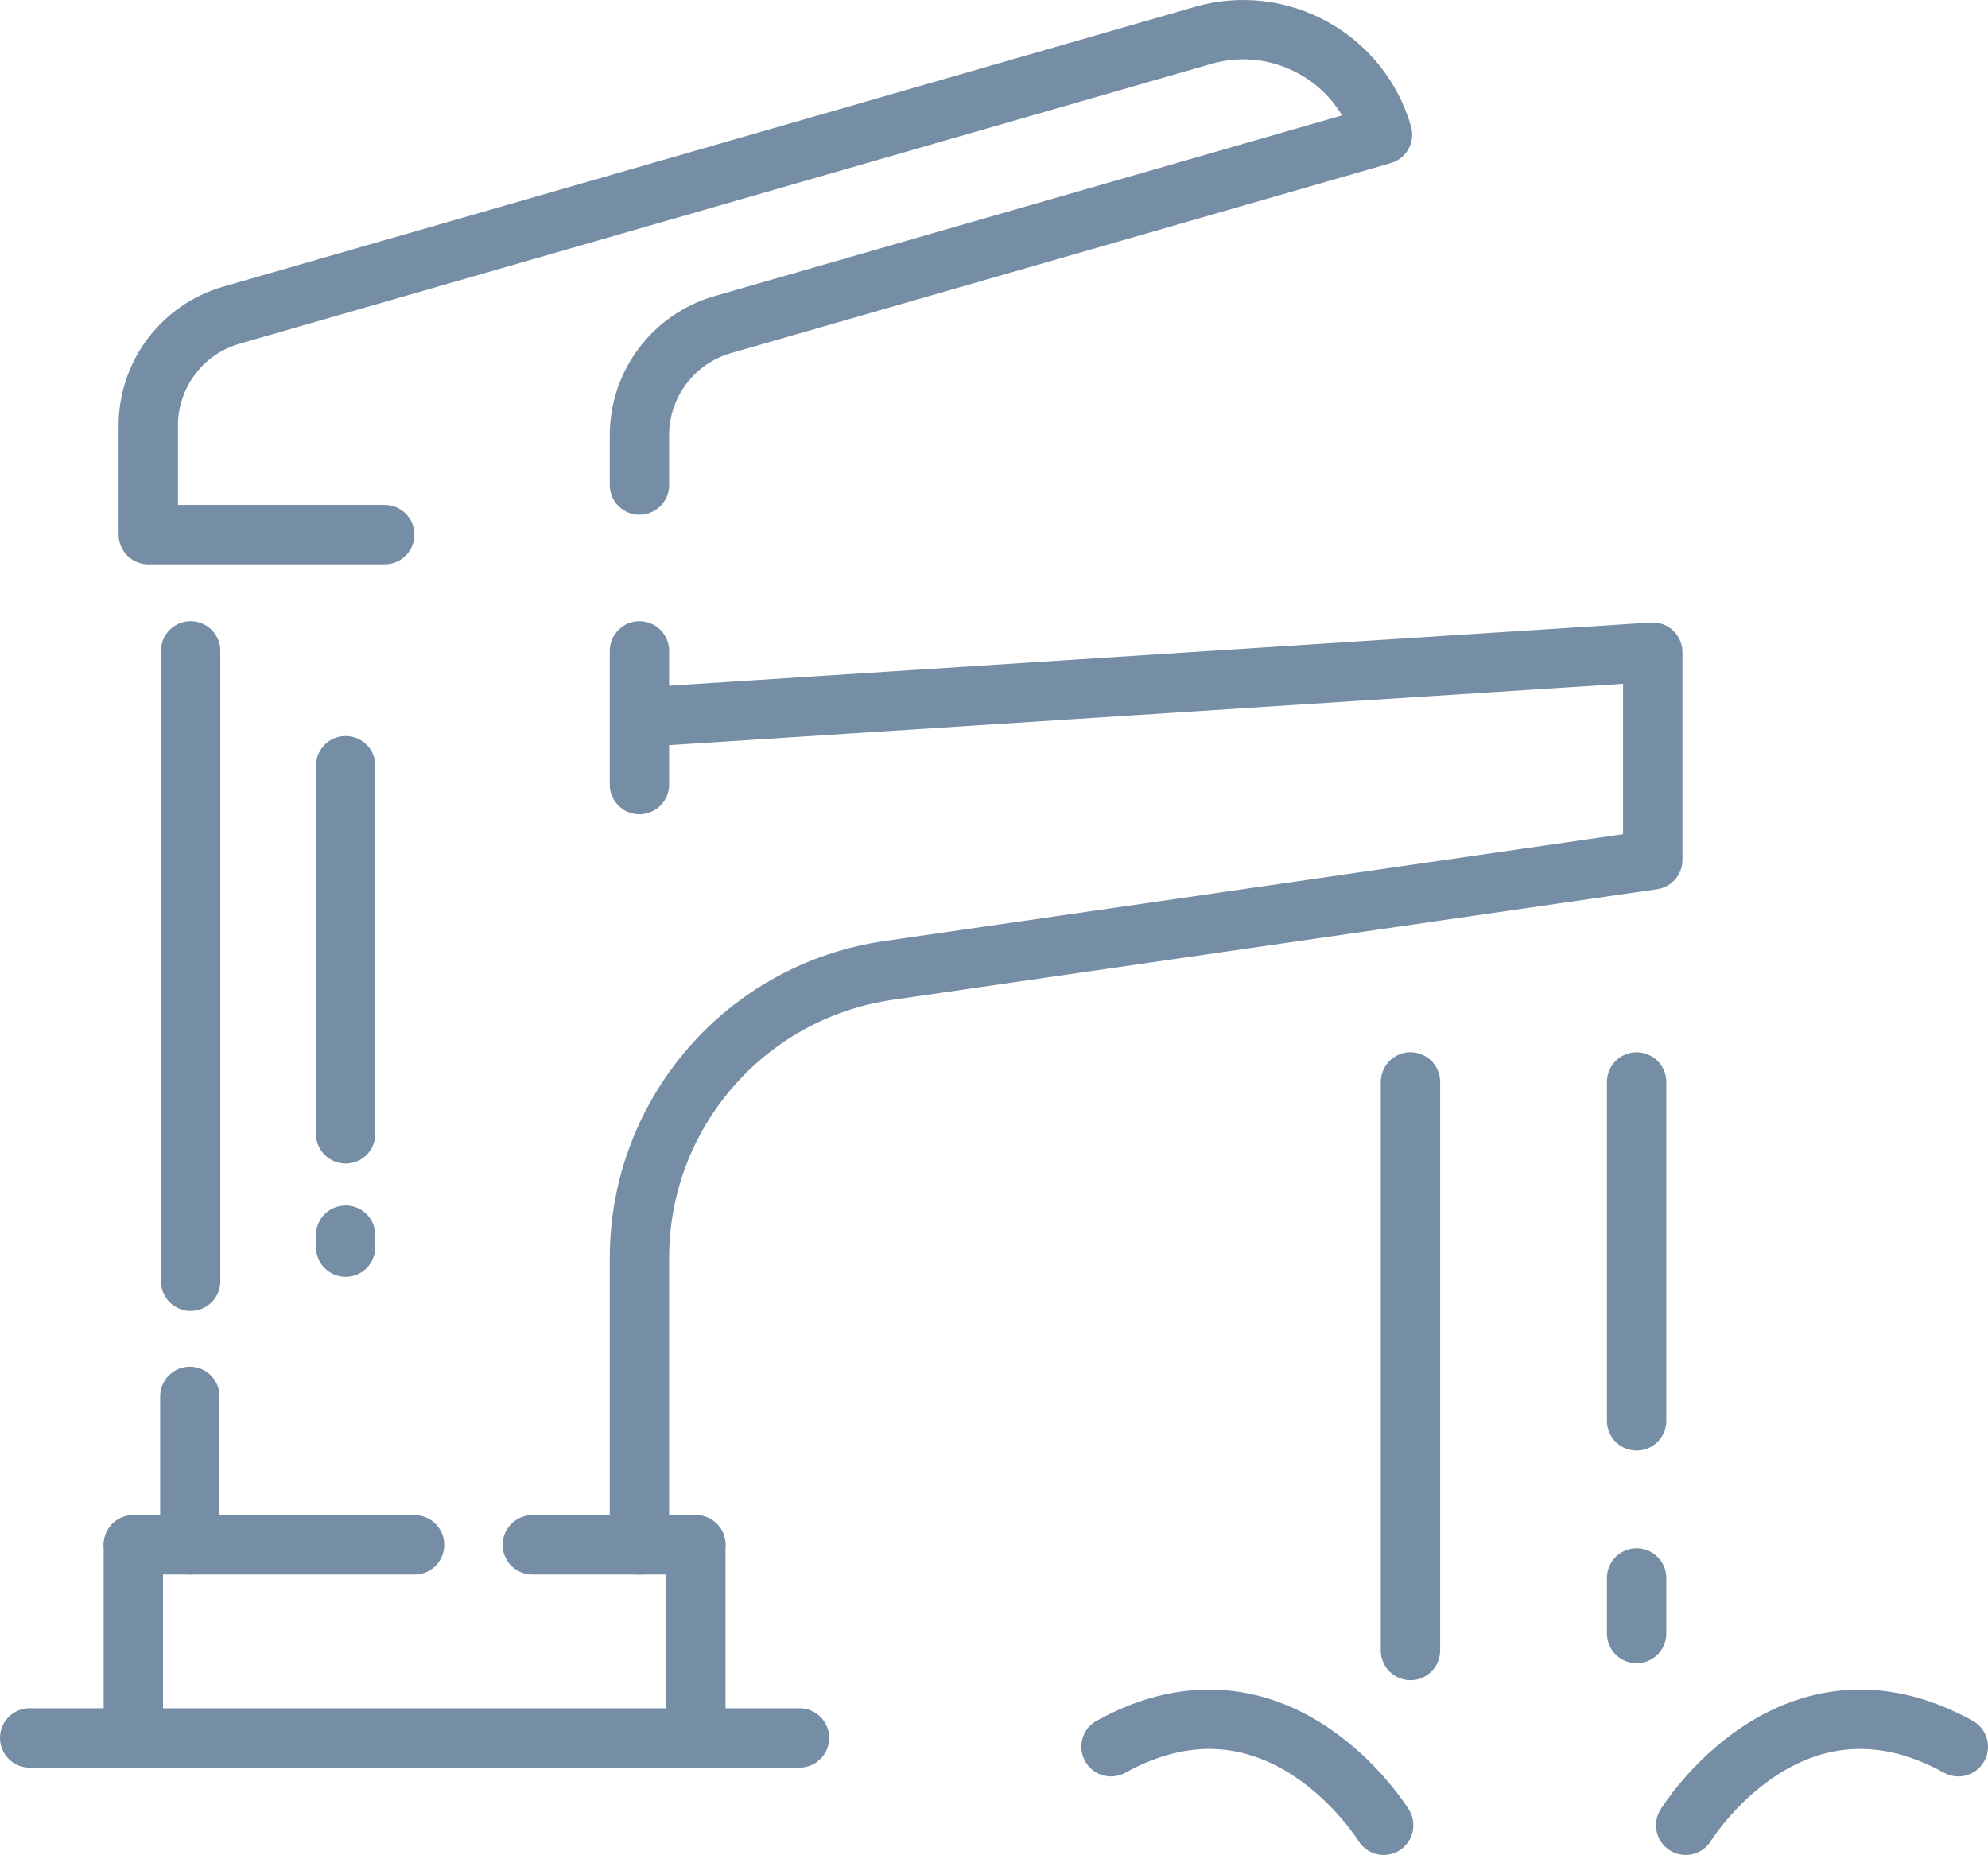 <?xml version="1.0" encoding="UTF-8"?>
<svg id="_лой_2" data-name="—лой_2" xmlns="http://www.w3.org/2000/svg" viewBox="0 0 200.96 187.53">
  <defs>
    <style>
      .cls-1 {
        fill: none;
        stroke: #768ea5;
        stroke-linecap: round;
        stroke-linejoin: round;
        stroke-width: 6px;
      }
    </style>
  </defs>
  <line class="cls-1" x1="19.27" y1="65.8" x2="19.27" y2="129.53"/>
  <line class="cls-1" x1="64.64" y1="79.32" x2="64.64" y2="65.8"/>
  <path class="cls-1" d="M64.64,49.04v-5.04c0-5.18,3.43-9.74,8.41-11.18L139.75,13.61c-2.24-7.78-10.37-12.28-18.15-10.03L23.4,31.86c-5.04,1.45-8.49,6.1-8.41,11.35v10.84h23.9"/>
  <path class="cls-1" d="M64.64,72.52l102.43-6.59v21l-77.27,11.18c-14.44,2.09-25.16,14.47-25.16,29.06v29.02"/>
  <line class="cls-1" x1="142.58" y1="109.38" x2="142.58" y2="166.86"/>
  <path class="cls-1" d="M170.4,184.53s10.62-17.3,27.56-7.94"/>
  <path class="cls-1" d="M139.87,184.53s-10.62-17.3-27.56-7.94"/>
  <line class="cls-1" x1="165.44" y1="143.65" x2="165.44" y2="109.38"/>
  <line class="cls-1" x1="165.44" y1="165.15" x2="165.44" y2="159.53"/>
  <line class="cls-1" x1="19.19" y1="141.17" x2="19.19" y2="156.18"/>
  <line class="cls-1" x1="34.94" y1="77.41" x2="34.94" y2="114.63"/>
  <line class="cls-1" x1="34.94" y1="124.87" x2="34.94" y2="126.08"/>
  <polyline class="cls-1" points="13.48 156.18 13.48 175.7 70.34 175.7 70.34 156.18"/>
  <line class="cls-1" x1="41.91" y1="156.18" x2="13.48" y2="156.18"/>
  <line class="cls-1" x1="70.34" y1="156.18" x2="53.81" y2="156.18"/>
  <line class="cls-1" x1="3" y1="175.7" x2="13.48" y2="175.7"/>
  <line class="cls-1" x1="70.34" y1="175.7" x2="80.82" y2="175.7"/>
</svg>